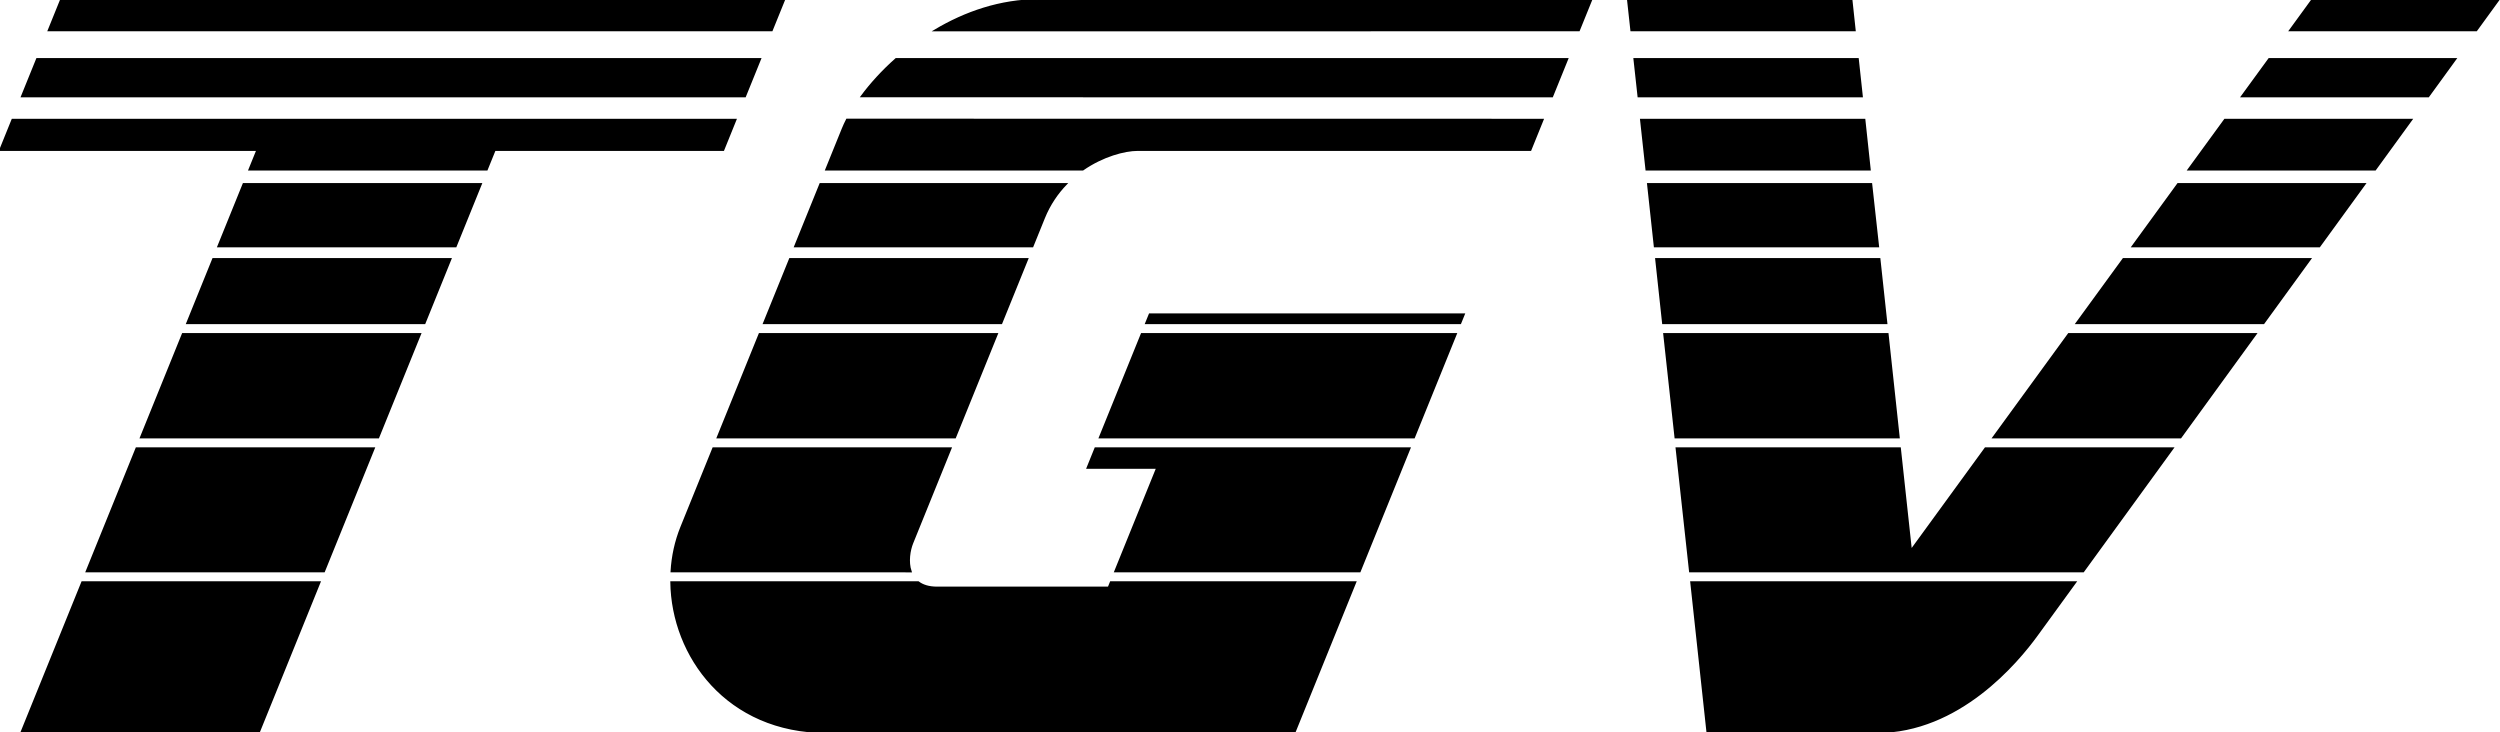 <?xml version="1.0" encoding="UTF-8" standalone="no"?>
<svg
   width="15.556in"
   height="4.556in"
   viewBox="0 0 1400 410"
   version="1.1"
   id="svg1"
   xmlns="http://www.w3.org/2000/svg"
   xmlns:svg="http://www.w3.org/2000/svg">
  <defs
     id="defs1" />
  <path
     id="V 2"
     fill="none"
     stroke="#000000"
     stroke-width="1"
     d="m 911.65,0 c 0,0 125.22,0 125.22,0 0,0 1.82,17 1.82,17 0,0 -125.18,0 -125.18,0 z m 3.57,33 c 0,0 125.2,0 125.2,0 0,0 2.27,21 2.27,21 0,0 -125.17,0 -125.17,0 z m 3.7,34 c 0,0 125.19,0 125.19,0 0,0 3,28 3,28 0,0 -125.14,0 -125.14,0 z m 3.92,36 c 0,0 125.09,0 125.09,0 0,0 3.86,35 3.86,35 0,0 -125.16,0 -125.16,0 z m 4.55,42 c 0,0 125.15,0 125.15,0 0,0 3.89,36 3.89,36 0,0 -125.15,0 -125.15,0 z m 4.51,42 c 0,0 125.2,0 125.2,0 0,0 6.25,58 6.25,58 0,0 -125.12,0 -125.12,0 z m 6.93,64 c 0,0 7.54,69 7.54,69 0,0 220.25,0 220.25,0 0,0 50.14,-69 50.14,-69 0,0 -104.92,0 -104.92,0 0,0 -41.66,57.19 -41.66,57.19 0,0 -6.19,-57.19 -6.19,-57.19 z m 8.2,75 c 0,0 9.09,84 9.09,84 0,0 94.81,0 94.81,0 46.16,0 78.8,-39.27 89.7,-54.27 0,0 21.63,-29.73 21.63,-29.73 z m 169.2,-81 c 0,0 104.88,0 104.88,0 0,0 42.14,-58 42.14,-58 0,0 -104.77,0 -104.77,0 z m 46.62,-64 c 0,0 104.76,0 104.76,0 0,0 26.16,-36 26.16,-36 0,0 -104.68,0 -104.68,0 z m 56.83,-78 c 0,0 104.6,0 104.6,0 0,0 -25.44,35 -25.44,35 0,0 -104.65,0 -104.65,0 z m 5.84,-8 c 0,0 20.41,-28 20.41,-28 0,0 104.5,0 104.5,0 0,0 -20.35,28 -20.35,28 z m 45.19,-62 c 0,0 -15.31,21 -15.31,21 0,0 104.46,0 104.46,0 0,0 15.26,-21 15.26,-21 z m 11.66,-16 c 0,0 12.38,-17 12.38,-17 0,0 104.35,0 104.35,0 0,0 -12.35,17 -12.35,17 z M 869.22,54 c 0,0 -386.75,-0.04 -386.75,-0.04 5.17,-6.99 11.69,-14.19 19.33,-20.96 0,0 375.93,0 375.93,0 z M 891.1,0 c 0,0 -309.5,0 -309.5,0 -21.32,0 -41.16,6.93 -58.07,17.04 0,0 360.68,-0.04 360.68,-0.04 z M 558.34,187 c 0,0 -23.5,58 -23.5,58 0,0 -133,0 -133,0 0,0 23.5,-58 23.5,-58 z m -98.97,-84 c 0,0 -14.18,35 -14.18,35 0,0 133,0 133,0 0,0 6.48,-16 6.48,-16 3.08,-7.6 7.43,-13.88 12.38,-19.01 z m -17.01,42 c 0,0 -14.59,36 -14.59,36 0,0 133,0 133,0 0,0 14.59,-36 14.59,-36 z m 20.25,-50 c 0,0 143.73,0 143.73,0 11.19,-7.78 23.42,-11 30.73,-11 0,0 220,0 220,0 0,0 6.88,-17 6.88,-17 0,0 -389.68,-0.05 -389.68,-0.05 -0.93,1.82 -1.75,3.59 -2.44,5.3 z m 47.41,225.01 c -1.84,-5.38 -0.73,-11.93 0.92,-16.01 0,0 21.47,-53 21.47,-53 0,0 -133,0 -133,0 0,0 -17.93,44.27 -17.93,44.27 -3.17,7.83 -4.99,16.21 -5.48,24.73 z M 759.03,326 c 0,0 -137,0 -137,0 0,0 -1.21,3 -1.21,3 0,0 -96,0 -96,0 -4.76,0 -8.19,-1.16 -10.62,-3.02 0,0 -138.33,0 -138.33,0 0.55,41.33 31.35,84.02 86.95,84.02 0,0 262.18,0 262.18,0 z M 613.41,251 c 0,0 176,0 176,0 0,0 -27.95,69 -27.95,69 0,0 -137,0 -137,0 0,0 23.5,-58 23.5,-58 0,0 -39,0 -39,0 z m 204.36,-70 c 0,0 -176,0 -176,0 0,0 2.03,-5 2.03,-5 0,0 176,0 176,0 z m -201.93,64 c 0,0 23.5,-58 23.5,-58 0,0 176,0 176,0 0,0 -23.5,58 -23.5,58 z M 272.61,95 c 0,0 -133,0 -133,0 0,0 4.46,-11 4.46,-11 0,0 -144,0 -144,0 0,0 6.88,-17 6.88,-17 0,0 405,0 405,0 0,0 -6.88,17 -6.88,17 0,0 -128,0 -128,0 z M 34.09,0 c 0,0 405.01,0 405.01,0 0,0 -6.89,17 -6.89,17 0,0 -405,0 -405,0 z M 20.73,33 c 0,0 -8.51,21 -8.51,21 0,0 405,0 405,0 0,0 8.51,-21 8.51,-21 z m 248.64,70 c 0,0 -133,0 -133,0 0,0 -14.18,35 -14.18,35 0,0 133,0 133,0 z m -17.02,42 c 0,0 -133,0 -133,0 0,0 -14.58,36 -14.58,36 0,0 133,0 133,0 z m -17.01,42 c 0,0 -133,0 -133,0 0,0 -23.5,58 -23.5,58 0,0 133,0 133,0 z m -25.93,64 c 0,0 -133,0 -133,0 0,0 -27.95,69 -27.95,69 0,0 133,0 133,0 z m -30.38,75 c 0,0 -133,0 -133,0 0,0 -34.03,84 -34.03,84 0,0 133,0 133,0 z"
     style="fill:#000000" />
</svg>
